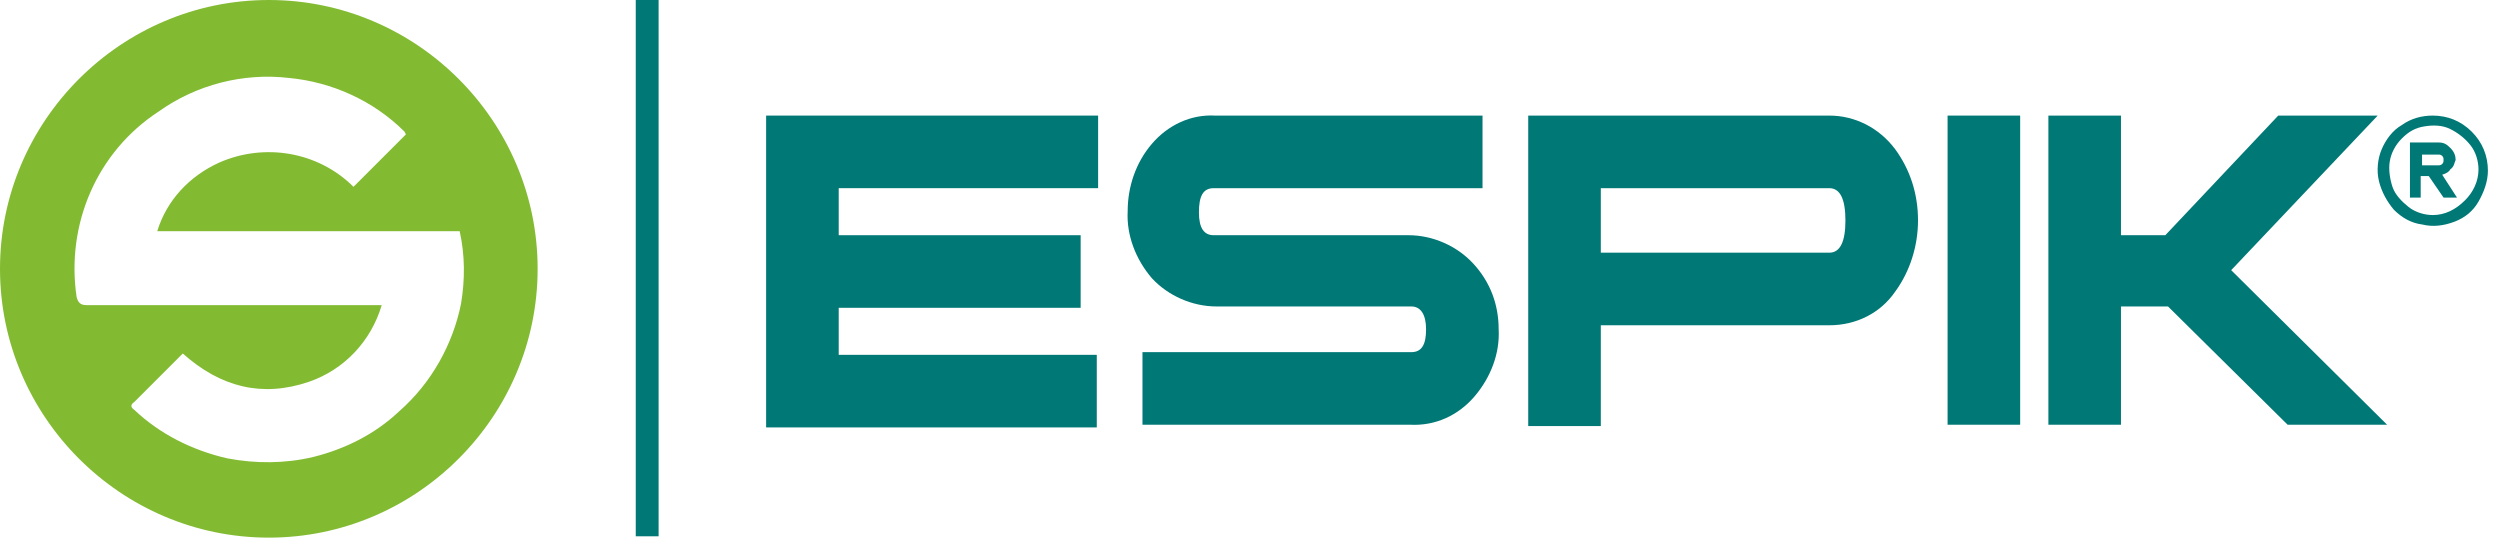 <svg width="186" height="40" viewBox="0 0 186 40" fill="none" xmlns="http://www.w3.org/2000/svg">
<g clip-path="url(#clip0_0_14-072582)">
<path d="M20 0C9 0 0 9 0 20C0 31 9 40 20 40C31 40 40 31 40 20C40 9 31 0 20 0ZM29.7 30.6C27.9 32.3 25.7 33.4 23.3 34C21.2 34.5 19 34.5 16.9 34.1C14.3 33.5 11.9 32.3 10 30.5C9.7 30.3 9.7 30.1 10 29.9L13.6 26.3C16.4 28.8 19.5 29.6 23 28.4C25.6 27.5 27.6 25.4 28.4 22.7H6.4C6 22.7 5.8 22.5 5.7 22.1C4.9 16.7 7.2 11.3 11.8 8.3C14.6 6.3 18.1 5.4 21.5 5.8C24.7 6.1 27.8 7.5 30.1 9.8L30.2 10L26.3 13.9C23.7 11.3 19.7 10.6 16.3 12.1C14.1 13.1 12.4 14.9 11.7 17.2H34.2C34.6 19 34.6 20.8 34.3 22.6C33.7 25.6 32.1 28.5 29.7 30.6Z" fill="#82BB32"/>
<path d="M81.7 14H62.4V17.5H80.4V22.9H62.4V26.4H81.6V31.8H57V8.6H81.7V14Z" fill="#007876"/>
<path d="M111.5 24.5C111.6 26.3 110.9 28.1 109.7 29.5C108.5 30.9 106.8 31.7 104.9 31.6H85V26.2H105C105.8 26.2 106.1 25.6 106.1 24.5C106.1 23.4 105.7 22.8 105 22.8H90.5C88.7 22.8 86.9 22 85.7 20.7C84.5 19.3 83.8 17.5 83.9 15.7C83.9 13.9 84.5 12.1 85.7 10.7C86.9 9.3 88.6 8.5 90.4 8.6H110.3V14H90.3C89.5 14 89.2 14.6 89.2 15.8C89.2 17 89.6 17.5 90.3 17.5H104.8C106.6 17.5 108.4 18.3 109.6 19.6C110.9 21 111.5 22.7 111.5 24.5Z" fill="#007876"/>
<path d="M142.7 16.4C142.7 18.3 142.1 20.2 141 21.7C139.9 23.3 138.1 24.2 136.1 24.2H119.1V31.7H113.7V8.6H136.1C138 8.6 139.8 9.5 141 11.1C142.1 12.6 142.7 14.4 142.7 16.4ZM137.3 16.4C137.3 14.8 136.9 14 136.1 14H119.1V18.8H136.1C136.9 18.8 137.3 18 137.3 16.4Z" fill="#007876"/>
<path d="M150.3 31.6H144.9V8.6H150.3V31.6Z" fill="#007876"/>
<path d="M177.6 31.6H170.2L161.3 22.8H157.8V31.6H152.4V8.6H157.8V17.5H161.1L169.5 8.6H176.9L166 20.1L177.6 31.6Z" fill="#007876"/>
<path d="M49 0H47.3V39.9H49V0Z" fill="#007876"/>
<path d="M181 8.6C180.2 8.6 179.4 8.8 178.7 9.3C178 9.7 177.5 10.4 177.2 11.1C176.9 11.8 176.8 12.7 177 13.5C177.2 14.3 177.6 15 178.1 15.6C178.7 16.2 179.4 16.6 180.2 16.7C181 16.9 181.8 16.8 182.6 16.5C183.4 16.2 184 15.7 184.4 15C184.8 14.3 185.1 13.5 185.1 12.7C185.1 11.6 184.7 10.6 183.9 9.8C183.1 9 182.1 8.6 181 8.6ZM181 16C180.4 16 179.7 15.8 179.2 15.4C178.7 15 178.2 14.5 178 13.9C177.8 13.3 177.7 12.6 177.8 12C177.9 11.4 178.2 10.8 178.7 10.3C179.2 9.8 179.7 9.5 180.4 9.4C181 9.3 181.7 9.3 182.3 9.6C182.9 9.9 183.4 10.3 183.8 10.8C184.2 11.3 184.4 12 184.4 12.6C184.4 13.5 184 14.3 183.4 14.9C182.7 15.6 181.9 16 181 16Z" fill="#007876"/>
<path d="M182.7 11.9C182.7 11.6 182.6 11.3 182.3 11C182 10.7 181.8 10.6 181.4 10.6H179.3V14.7H180.1V13.1H180.7L181.8 14.7H182.8L181.7 13C182 12.9 182.2 12.8 182.3 12.6C182.6 12.4 182.6 12.1 182.7 11.9ZM181.4 12.3H180.2V11.5H181.4C181.5 11.5 181.6 11.5 181.7 11.6C181.8 11.7 181.8 11.8 181.8 11.9C181.8 12 181.8 12.1 181.7 12.2C181.6 12.3 181.5 12.3 181.4 12.3Z" fill="#007876"/>
</g>
<defs>
<clipPath id="clip0_0_14-072582">
<rect width="185.1" height="40" fill="white"/>
</clipPath>
</defs>
</svg>
